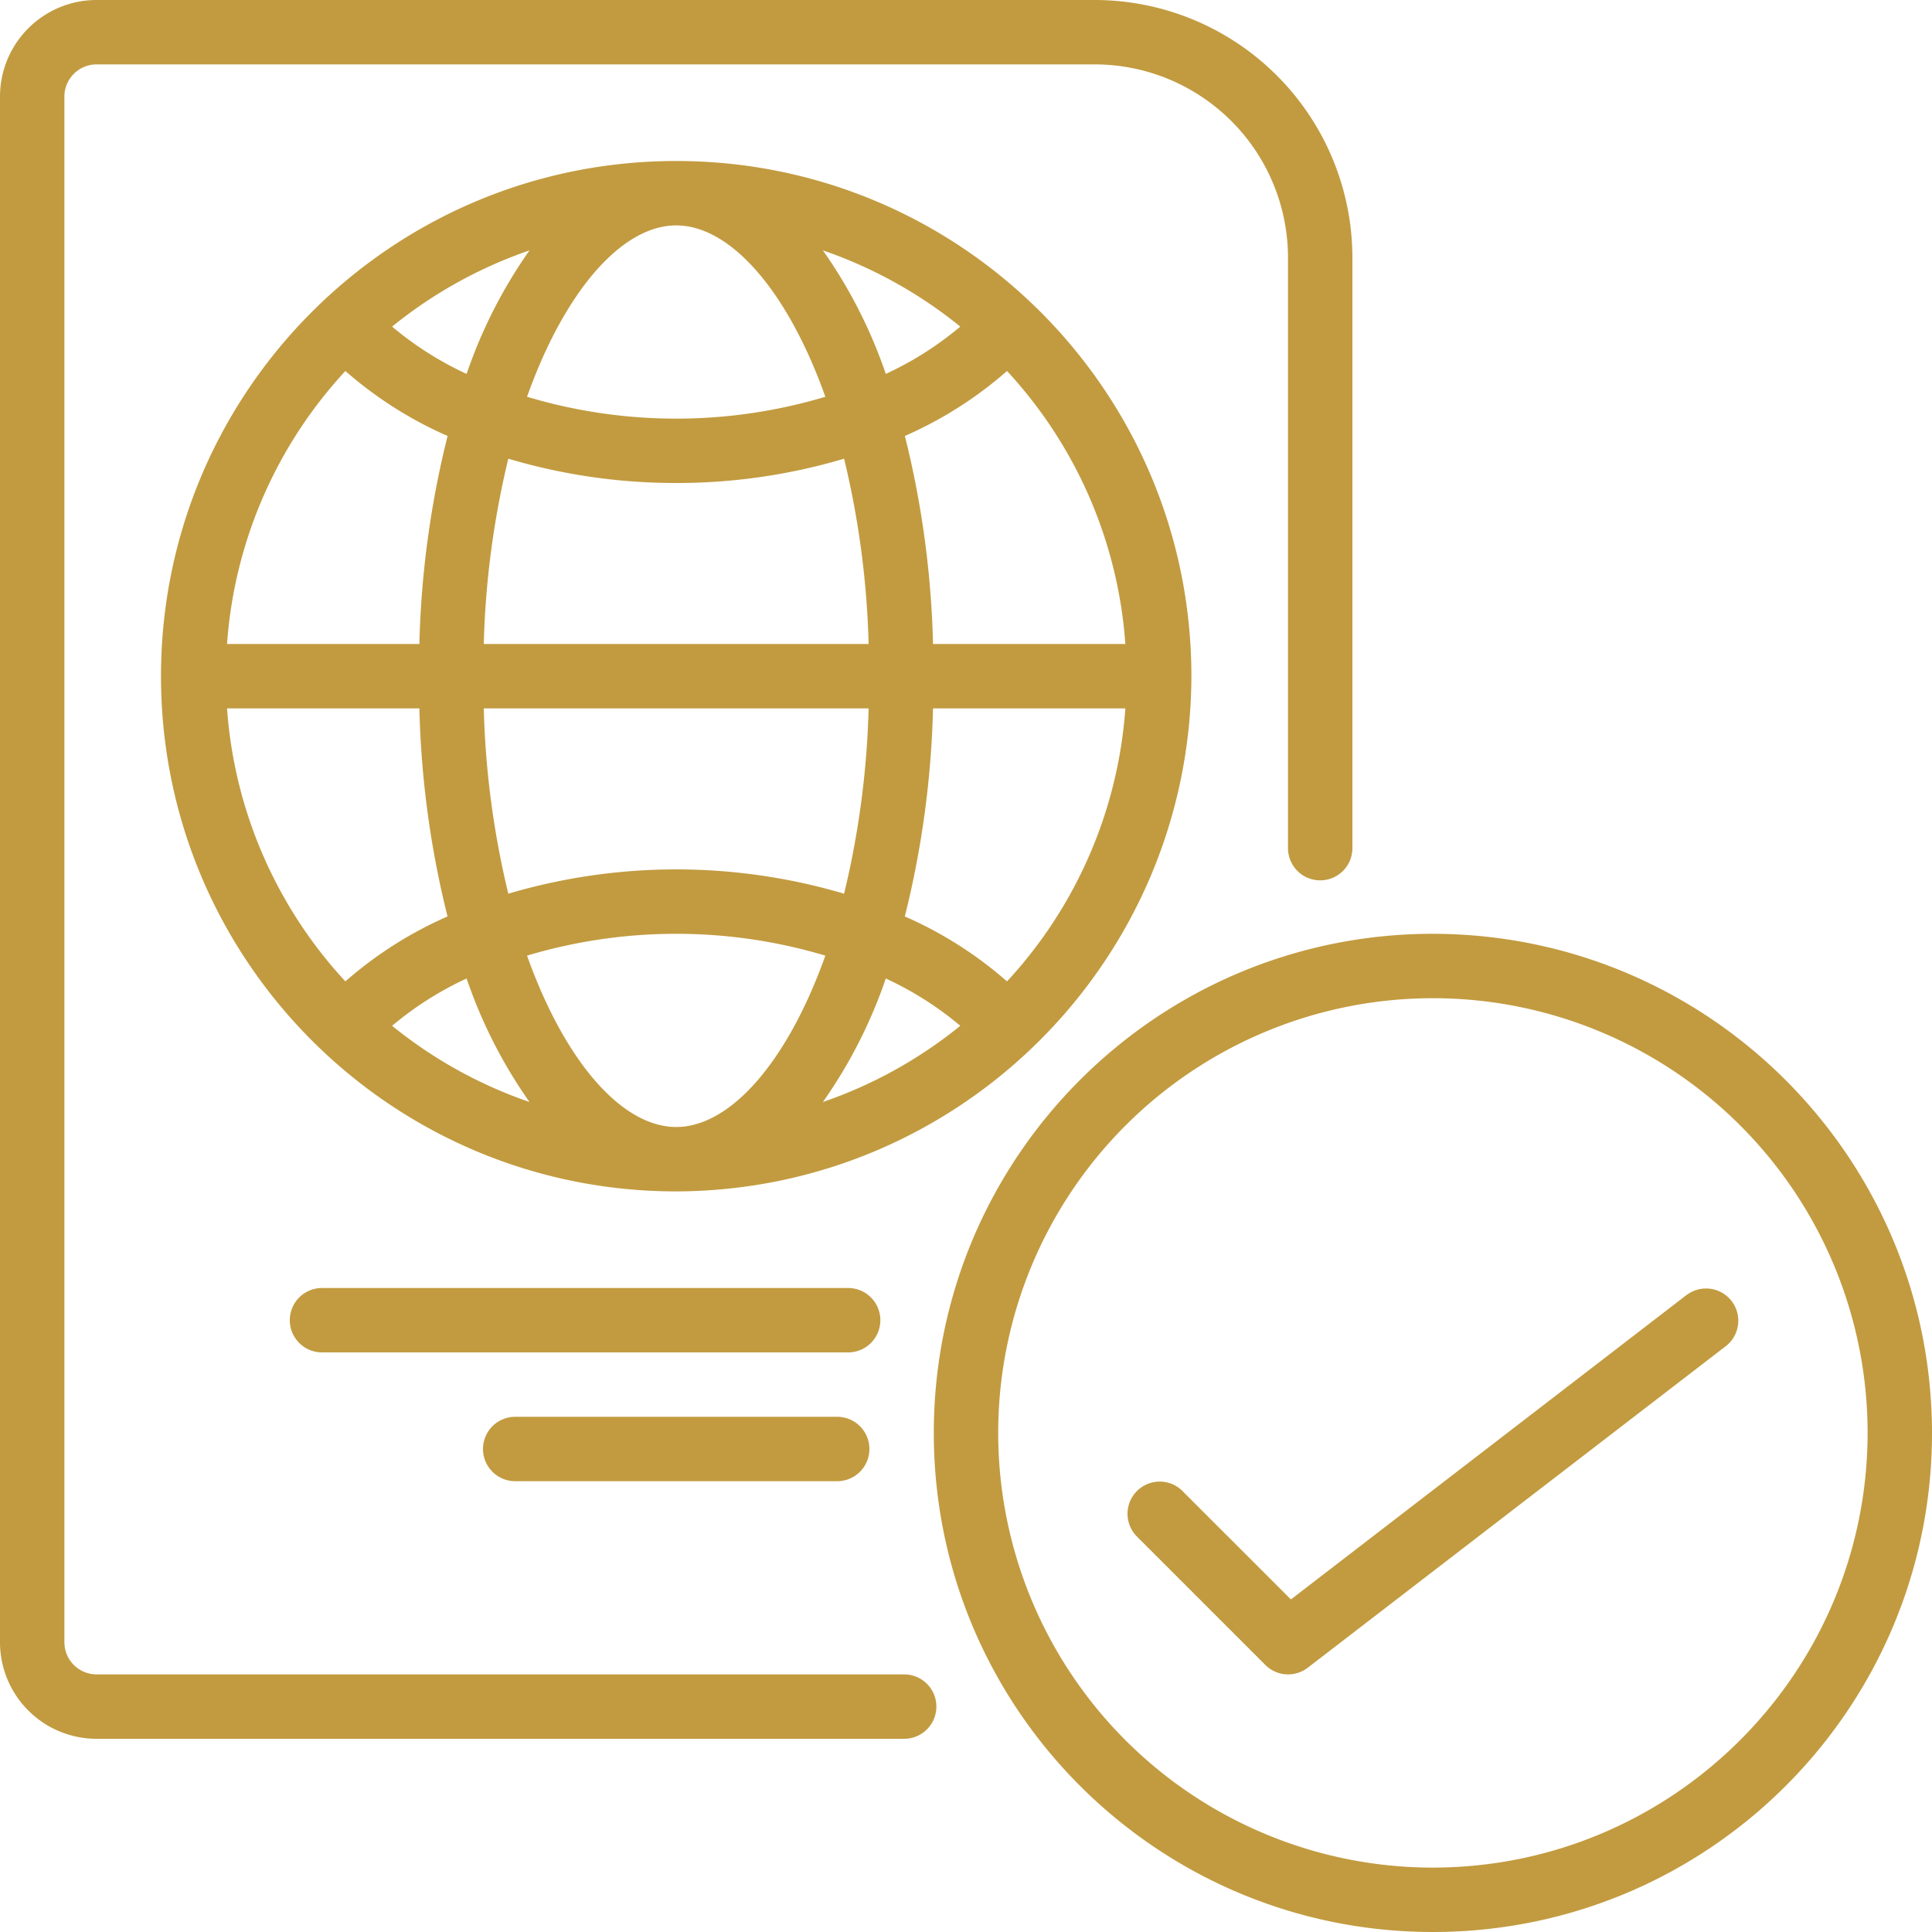 <?xml version="1.0" encoding="UTF-8"?> <svg xmlns="http://www.w3.org/2000/svg" xmlns:xlink="http://www.w3.org/1999/xlink" width="512" height="512" x="0" y="0" viewBox="0 0 60 60" style="enable-background:new 0 0 512 512" xml:space="preserve" class=""> <g> <g fill="#000" fill-rule="nonzero"> <path d="M3 54h25.08a1 1 0 0 0 0-2H3a1 1 0 0 1-1-1V3a1 1 0 0 1 1-1h31a6.006 6.006 0 0 1 6 6v18.34a1 1 0 0 0 2 0V8a8.009 8.009 0 0 0-8-8H3a3 3 0 0 0-3 3v48a3 3 0 0 0 3 3z" fill="#c29b40" opacity="1" data-original="#000000" class=""></path> <path d="M37 21c0-8.837-7.163-16-16-16S5 12.163 5 21s7.163 16 16 16c8.826-.025 15.975-7.174 16-16zm-5.726 9.478a12.3 12.3 0 0 0-3.174-2.017c.53-2.115.823-4.282.876-6.461h5.973a13.927 13.927 0 0 1-3.675 8.478zm-14.906-.8a16.162 16.162 0 0 1 9.264 0C24.448 33 22.67 35 21 35s-3.448-2-4.632-5.322zm.076 4.546a13.99 13.99 0 0 1-4.267-2.367c.702-.59 1.48-1.085 2.314-1.469a15.128 15.128 0 0 0 1.953 3.836zM21 7c1.67 0 3.448 2 4.632 5.322a16.135 16.135 0 0 1-9.264 0C17.552 9 19.33 7 21 7zm-6.509 4.612a10.282 10.282 0 0 1-2.314-1.469 13.99 13.99 0 0 1 4.267-2.367 15.128 15.128 0 0 0-1.953 3.836zm11.065-3.836a13.99 13.99 0 0 1 4.267 2.367c-.702.59-1.48 1.085-2.314 1.469a15.128 15.128 0 0 0-1.953-3.836zM21 15a18.2 18.2 0 0 0 5.214-.755A27.48 27.48 0 0 1 26.976 20H15.024c.05-1.94.306-3.869.762-5.755A18.2 18.2 0 0 0 21 15zm5.976 7a27.48 27.48 0 0 1-.762 5.755 18.381 18.381 0 0 0-10.428 0A27.48 27.48 0 0 1 15.024 22zm.533 8.388c.833.384 1.612.878 2.314 1.469a13.99 13.99 0 0 1-4.267 2.367 15.128 15.128 0 0 0 1.953-3.836zM34.949 20h-5.973a29.571 29.571 0 0 0-.874-6.461 12.3 12.3 0 0 0 3.172-2.017A13.927 13.927 0 0 1 34.949 20zm-24.223-8.478a12.3 12.3 0 0 0 3.174 2.017A29.571 29.571 0 0 0 13.024 20H7.051a13.927 13.927 0 0 1 3.675-8.478zM7.051 22h5.973c.052 2.18.345 4.346.874 6.461a12.3 12.3 0 0 0-3.172 2.017A13.927 13.927 0 0 1 7.051 22zM27.34 41a1 1 0 0 0-1-1H10a1 1 0 0 0 0 2h16.34a1 1 0 0 0 1-1zM16 44a1 1 0 0 0 0 2h10a1 1 0 0 0 0-2z" fill="#c29b40" opacity="1" data-original="#000000" class=""></path> <path d="M44.5 29C35.94 29 29 35.94 29 44.5S35.94 60 44.5 60 60 53.06 60 44.5c-.01-8.557-6.943-15.49-15.5-15.5zm0 29A13.5 13.5 0 1 1 58 44.5c-.008 7.452-6.048 13.492-13.5 13.5z" fill="#c29b40" opacity="1" data-original="#000000" class=""></path> <path d="m52.39 40.208-12.3 9.464-3.379-3.379a1 1 0 0 0-1.414 1.414l4 4a1 1 0 0 0 1.317.085l13-10a1 1 0 0 0-1.22-1.584z" fill="#c29b40" opacity="1" data-original="#000000" class=""></path> </g> </g> </svg> 